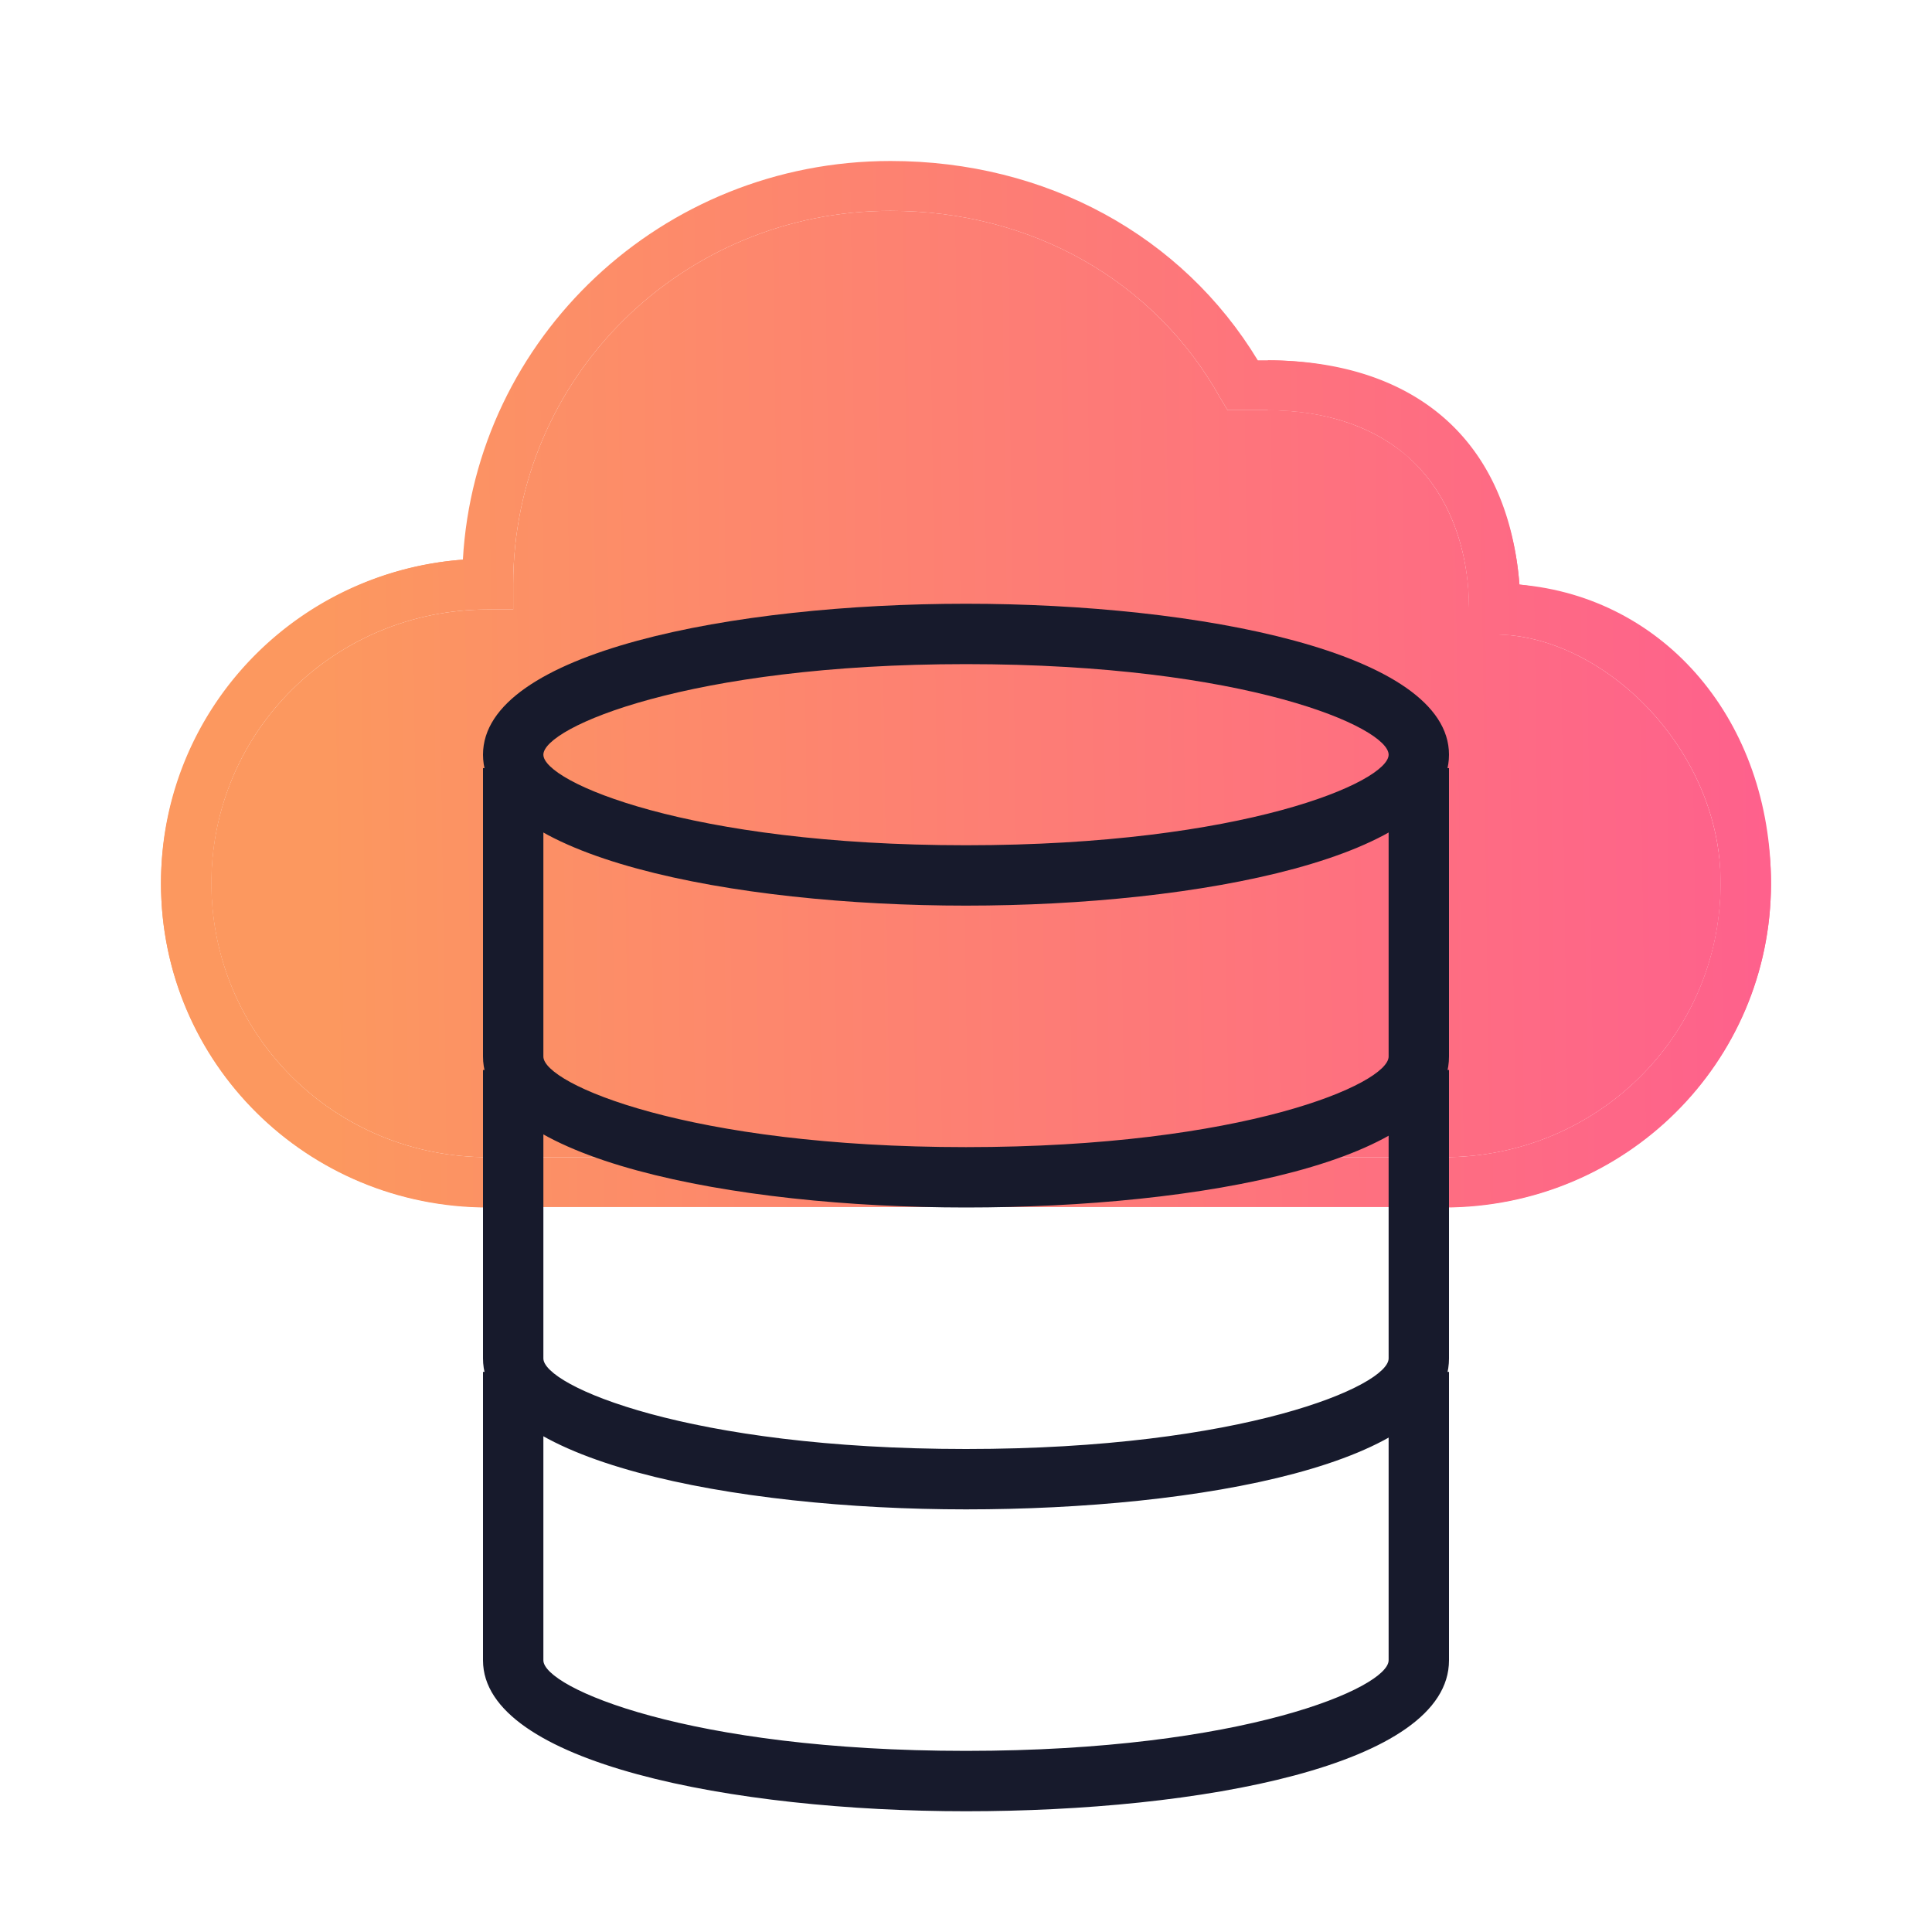 <svg width="72" height="72" viewBox="0 0 72 72" fill="none" xmlns="http://www.w3.org/2000/svg"><path d="M53.813 44.984H18.187C11.438 44.984 6 39.594 6 32.904c0-6.692 5.438-12.082 12.188-12.082v1.86c-5.72 0-10.313 4.553-10.313 10.221v.01c.006 5.665 4.597 10.213 10.313 10.213h35.624c5.694 0 10.272-4.513 10.313-10.146a9.684 9.684 0 00-.003-.286c-.12-4.926-4.46-9.051-8.435-9.051h-.937v-.929c0-2.633-.904-4.549-2.373-5.775-1.33-1.11-3.123-1.653-5.127-1.653v-1.857c4.969 0 8.906 2.502 9.375 8.357C61.406 22.343 66 27.142 66 32.903c0 6.691-5.438 12.081-12.188 12.081z" fill="url(#paint0_linear)"/><path d="M53.812 45h-.937v-1.857h.937c5.702 0 10.285-4.523 10.313-10.163v-.051c0-.079-.001-.157-.003-.235-.106-5.176-3.724-9.051-8.435-9.051h-.937v-.929c0-2.132-.683-4.329-2.373-5.775-1.18-1.01-2.853-1.653-5.127-1.653h-1.5l-.281-.465c-2.438-4.364-7.032-6.964-12.282-6.964-7.78 0-14.062 6.222-14.062 13.929v.928h-.938c-5.713 0-10.304 4.542-10.312 10.2v.015c0 5.664 4.594 10.214 10.313 10.214h.937V45h-.938C11.438 45 6 39.614 6 32.929c0-6.315 4.969-11.608 11.25-12.072C17.719 12.593 24.656 6 33.187 6 39 6 44.062 8.786 46.875 13.429h.375c5.344 0 9 3.25 9.375 8.357C62.062 22.25 66 26.893 66 32.929 66 39.614 60.562 45 53.812 45z" fill="url(#paint1_linear)"/><path d="M7.875 32.914c.006 5.664 4.597 10.212 10.313 10.212h35.624c5.694 0 10.272-4.513 10.313-10.146v-.051c0-.079-.001-.157-.003-.235-.12-4.926-4.46-9.051-8.435-9.051h-.937v-.929c0-2.132-.683-4.329-2.373-5.775-1.33-1.11-3.123-1.653-5.127-1.653h-1.5l-.281-.465c-2.438-4.364-7.032-6.964-12.282-6.964-7.78 0-14.062 6.222-14.062 13.929v.928h-.938c-5.713 0-10.304 4.542-10.312 10.2z" fill="url(#paint2_linear)"/><path d="M36 33.75c-8.663 0-18-1.8-18-5.625S27.337 22.5 36 22.5c8.662 0 18 1.8 18 5.625s-9.338 5.625-18 5.625zm0-9c-10.35 0-15.75 2.363-15.75 3.375S25.65 31.5 36 31.5s15.75-2.363 15.75-3.375S46.461 24.75 36 24.75z" fill="#171A2C"/><path d="M36 45c-8.663 0-18-1.8-18-5.625v-10.75h2.25v10.75c0 1.013 5.4 3.375 15.75 3.375s15.75-2.362 15.75-3.375v-10.75H54v10.75C54 43.313 44.661 45 36 45z" fill="#171A2C"/><path d="M36 56.25c-8.663 0-18-1.8-18-5.625v-10.75h2.25v10.75C20.25 51.638 25.65 54 36 54s15.75-2.362 15.75-3.375v-10.75H54v10.75c0 3.938-9.338 5.625-18 5.625z" fill="#171A2C"/><path d="M36 67.5c-8.663 0-18-1.8-18-5.625v-10.75h2.25v10.75c0 1.013 5.4 3.375 15.75 3.375s15.75-2.362 15.75-3.375v-10.75H54v10.75c0 3.938-9.338 5.625-18 5.625z" fill="#171A2C"/><defs><linearGradient id="paint0_linear" x1="12" y1="23.334" x2="76.121" y2="22.441" gradientUnits="userSpaceOnUse"><stop stop-color="#FC985F"/><stop offset="1" stop-color="#FF5695"/></linearGradient><linearGradient id="paint1_linear" x1="12" y1="23.334" x2="76.121" y2="22.441" gradientUnits="userSpaceOnUse"><stop stop-color="#FC985F"/><stop offset="1" stop-color="#FF5695"/></linearGradient><linearGradient id="paint2_linear" x1="12" y1="23.334" x2="76.121" y2="22.441" gradientUnits="userSpaceOnUse"><stop stop-color="#FC985F"/><stop offset="1" stop-color="#FF5695"/></linearGradient></defs></svg>
